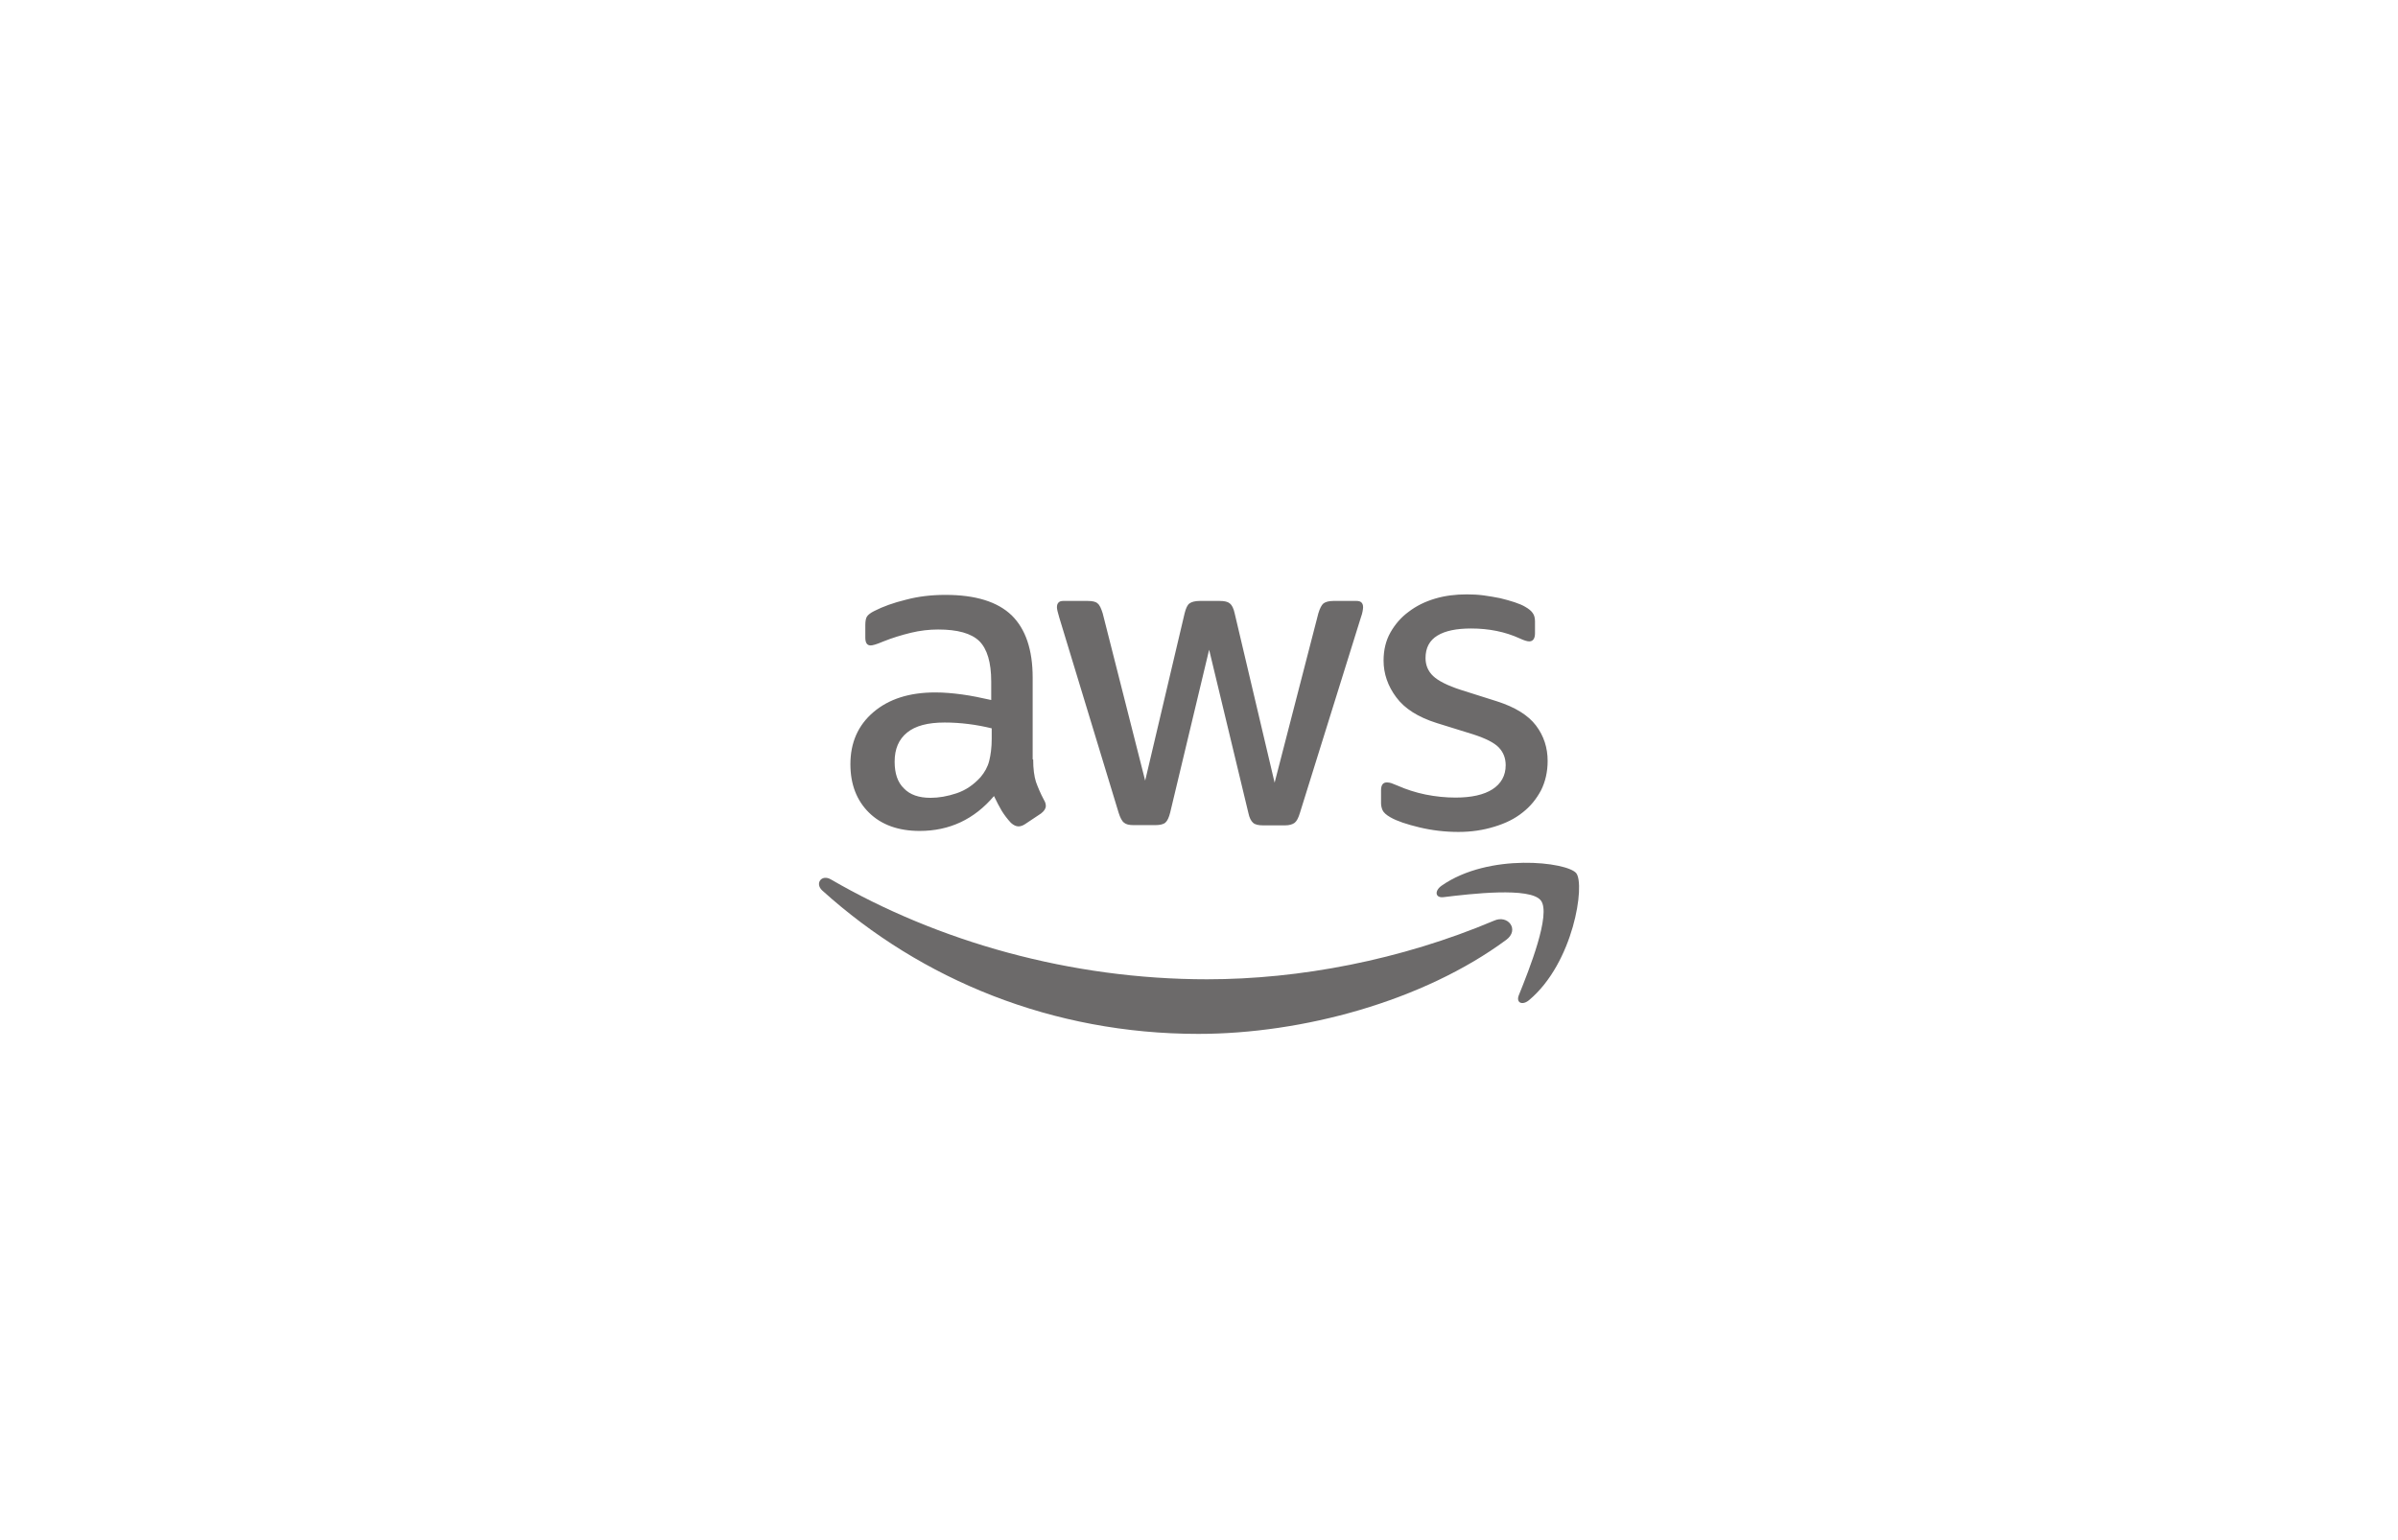 <svg width="165" height="106" viewBox="0 0 165 106" fill="none" xmlns="http://www.w3.org/2000/svg">
<g clip-path="url(#clip0_6309_24164)">
<path d="M71.09 52.269C71.09 52.913 71.16 53.435 71.282 53.817C71.421 54.2 71.595 54.617 71.838 55.07C71.925 55.209 71.96 55.348 71.96 55.47C71.96 55.644 71.856 55.818 71.629 55.992L70.534 56.722C70.377 56.827 70.221 56.879 70.081 56.879C69.907 56.879 69.734 56.792 69.559 56.635C69.316 56.374 69.107 56.096 68.933 55.818C68.759 55.522 68.585 55.191 68.394 54.791C67.037 56.392 65.332 57.192 63.28 57.192C61.819 57.192 60.653 56.775 59.801 55.94C58.949 55.105 58.514 53.991 58.514 52.6C58.514 51.121 59.035 49.921 60.097 49.016C61.158 48.112 62.567 47.659 64.358 47.659C64.95 47.659 65.559 47.712 66.202 47.799C66.846 47.886 67.507 48.025 68.203 48.181V46.911C68.203 45.589 67.924 44.667 67.385 44.128C66.829 43.589 65.889 43.328 64.55 43.328C63.941 43.328 63.315 43.398 62.671 43.554C62.028 43.711 61.401 43.902 60.792 44.146C60.514 44.267 60.305 44.337 60.184 44.372C60.062 44.407 59.975 44.424 59.905 44.424C59.662 44.424 59.54 44.25 59.54 43.885V43.032C59.54 42.754 59.575 42.545 59.662 42.423C59.749 42.302 59.905 42.18 60.149 42.058C60.758 41.745 61.488 41.484 62.341 41.276C63.193 41.049 64.097 40.945 65.054 40.945C67.124 40.945 68.638 41.415 69.612 42.354C70.569 43.293 71.055 44.72 71.055 46.633V52.269H71.09ZM64.028 54.913C64.602 54.913 65.193 54.809 65.82 54.6C66.446 54.391 67.002 54.009 67.472 53.487C67.751 53.156 67.959 52.791 68.064 52.373C68.168 51.956 68.237 51.452 68.237 50.86V50.13C67.733 50.008 67.194 49.903 66.637 49.834C66.081 49.764 65.541 49.73 65.002 49.73C63.837 49.73 62.984 49.956 62.41 50.425C61.836 50.895 61.558 51.556 61.558 52.426C61.558 53.243 61.767 53.852 62.201 54.27C62.619 54.704 63.228 54.913 64.028 54.913ZM77.996 56.792C77.683 56.792 77.474 56.74 77.335 56.618C77.196 56.514 77.074 56.27 76.97 55.94L72.882 42.493C72.778 42.145 72.725 41.919 72.725 41.797C72.725 41.519 72.865 41.362 73.143 41.362H74.848C75.178 41.362 75.404 41.415 75.526 41.536C75.665 41.641 75.77 41.884 75.874 42.215L78.796 53.73L81.51 42.215C81.597 41.867 81.701 41.641 81.841 41.536C81.98 41.432 82.223 41.362 82.536 41.362H83.928C84.258 41.362 84.484 41.415 84.624 41.536C84.763 41.641 84.885 41.884 84.954 42.215L87.703 53.87L90.712 42.215C90.816 41.867 90.938 41.641 91.06 41.536C91.199 41.432 91.425 41.362 91.738 41.362H93.356C93.634 41.362 93.791 41.502 93.791 41.797C93.791 41.884 93.773 41.971 93.756 42.076C93.739 42.18 93.704 42.319 93.634 42.511L89.442 55.957C89.338 56.305 89.216 56.531 89.077 56.635C88.938 56.74 88.712 56.809 88.416 56.809H86.92C86.589 56.809 86.363 56.757 86.224 56.635C86.085 56.514 85.963 56.287 85.894 55.94L83.197 44.72L80.518 55.922C80.431 56.27 80.327 56.496 80.188 56.618C80.049 56.74 79.805 56.792 79.492 56.792H77.996ZM100.349 57.261C99.444 57.261 98.54 57.157 97.67 56.948C96.8 56.74 96.122 56.514 95.669 56.253C95.391 56.096 95.2 55.922 95.13 55.766C95.061 55.609 95.026 55.435 95.026 55.279V54.391C95.026 54.026 95.165 53.852 95.426 53.852C95.53 53.852 95.635 53.87 95.739 53.904C95.844 53.939 96 54.009 96.174 54.078C96.765 54.339 97.409 54.548 98.087 54.687C98.783 54.826 99.462 54.896 100.157 54.896C101.253 54.896 102.106 54.704 102.697 54.322C103.289 53.939 103.602 53.382 103.602 52.669C103.602 52.182 103.445 51.782 103.132 51.452C102.819 51.121 102.227 50.825 101.375 50.547L98.853 49.764C97.583 49.364 96.644 48.773 96.07 47.99C95.496 47.225 95.2 46.372 95.2 45.468C95.2 44.737 95.356 44.093 95.669 43.537C95.983 42.98 96.4 42.493 96.922 42.11C97.444 41.71 98.035 41.415 98.731 41.206C99.427 40.997 100.157 40.91 100.923 40.91C101.306 40.91 101.706 40.928 102.088 40.98C102.488 41.032 102.854 41.102 103.219 41.171C103.567 41.258 103.897 41.345 104.21 41.449C104.524 41.554 104.767 41.658 104.941 41.763C105.185 41.902 105.359 42.041 105.463 42.197C105.567 42.337 105.619 42.528 105.619 42.771V43.589C105.619 43.954 105.48 44.146 105.219 44.146C105.08 44.146 104.854 44.076 104.558 43.937C103.567 43.485 102.454 43.258 101.219 43.258C100.227 43.258 99.444 43.415 98.905 43.746C98.366 44.076 98.087 44.581 98.087 45.294C98.087 45.781 98.261 46.198 98.609 46.529C98.957 46.859 99.601 47.19 100.523 47.486L102.993 48.268C104.245 48.668 105.15 49.225 105.689 49.938C106.228 50.651 106.489 51.469 106.489 52.373C106.489 53.121 106.333 53.8 106.037 54.391C105.724 54.983 105.306 55.505 104.767 55.922C104.228 56.357 103.584 56.67 102.836 56.896C102.054 57.14 101.236 57.261 100.349 57.261Z" fill="#6C6A6A"/>
<path fill-rule="evenodd" clip-rule="evenodd" d="M103.638 64.69C97.915 68.917 89.6 71.161 82.451 71.161C72.431 71.161 63.403 67.456 56.584 61.298C56.045 60.811 56.532 60.15 57.176 60.532C64.551 64.811 73.649 67.403 83.059 67.403C89.409 67.403 96.384 66.081 102.803 63.368C103.76 62.933 104.577 63.994 103.638 64.69Z" fill="#6C6A6A"/>
<path fill-rule="evenodd" clip-rule="evenodd" d="M106.02 61.976C105.289 61.037 101.184 61.524 99.323 61.75C98.766 61.819 98.679 61.332 99.183 60.967C102.454 58.671 107.829 59.332 108.455 60.097C109.081 60.88 108.281 66.255 105.22 68.83C104.75 69.23 104.298 69.021 104.506 68.499C105.202 66.777 106.75 62.898 106.02 61.976Z" fill="#6C6A6A"/>
</g>
<defs>
<clipPath id="clip0_6309_24164">
<rect width="89.791" height="32" fill="white" transform="translate(37.605 40.035)"/>
</clipPath>
</defs>
</svg>
